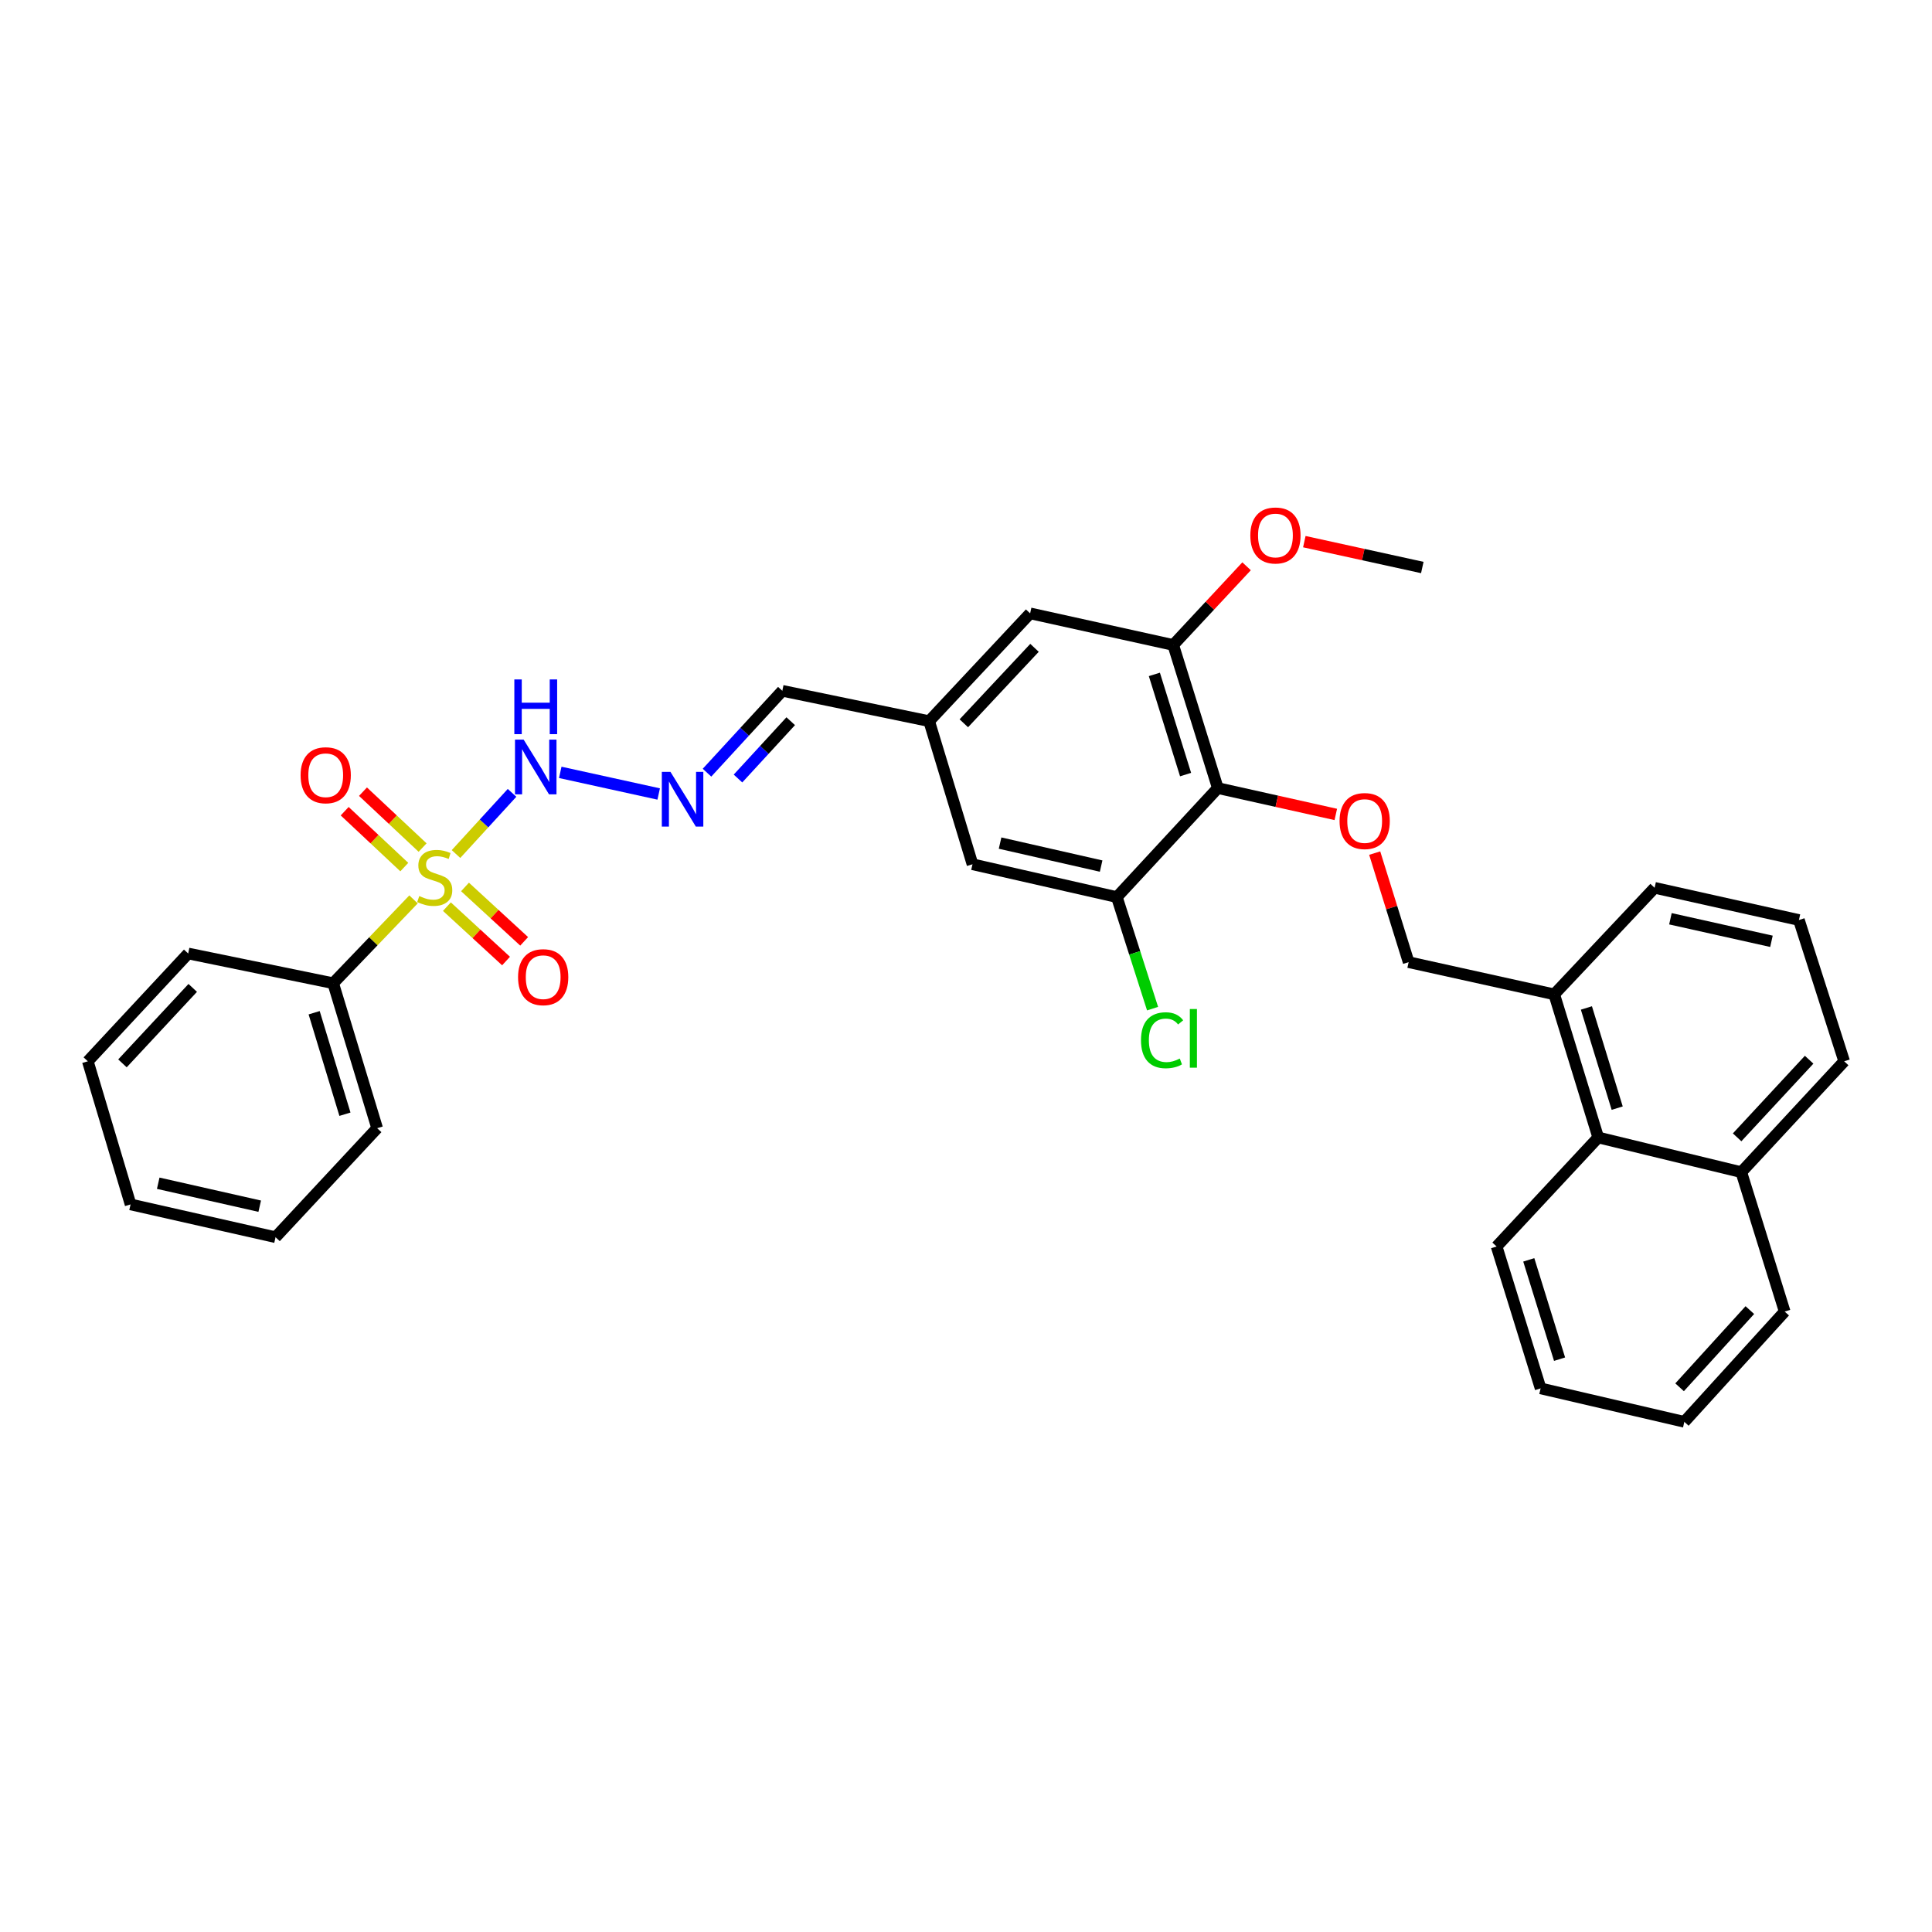 <?xml version='1.0' encoding='iso-8859-1'?>
<svg version='1.1' baseProfile='full'
              xmlns='http://www.w3.org/2000/svg'
                      xmlns:rdkit='http://www.rdkit.org/xml'
                      xmlns:xlink='http://www.w3.org/1999/xlink'
                  xml:space='preserve'
width='1000px' height='1000px' viewBox='0 0 1000 1000'>
<!-- END OF HEADER -->
<rect style='opacity:1.0;fill:#FFFFFF;stroke:none' width='1000' height='1000' x='0' y='0'> </rect>
<path class='bond-1' d='M 236.03,442.049 L 250.532,426.215' style='fill:none;fill-rule:evenodd;stroke:#CCCC00;stroke-width:6px;stroke-linecap:butt;stroke-linejoin:miter;stroke-opacity:1' />
<path class='bond-1' d='M 250.532,426.215 L 265.034,410.382' style='fill:none;fill-rule:evenodd;stroke:#0000FF;stroke-width:6px;stroke-linecap:butt;stroke-linejoin:miter;stroke-opacity:1' />
<path class='bond-6' d='M 218.738,438.699 L 203.309,424.237' style='fill:none;fill-rule:evenodd;stroke:#CCCC00;stroke-width:6px;stroke-linecap:butt;stroke-linejoin:miter;stroke-opacity:1' />
<path class='bond-6' d='M 203.309,424.237 L 187.881,409.774' style='fill:none;fill-rule:evenodd;stroke:#FF0000;stroke-width:6px;stroke-linecap:butt;stroke-linejoin:miter;stroke-opacity:1' />
<path class='bond-6' d='M 209.265,448.804 L 193.837,434.342' style='fill:none;fill-rule:evenodd;stroke:#CCCC00;stroke-width:6px;stroke-linecap:butt;stroke-linejoin:miter;stroke-opacity:1' />
<path class='bond-6' d='M 193.837,434.342 L 178.408,419.879' style='fill:none;fill-rule:evenodd;stroke:#FF0000;stroke-width:6px;stroke-linecap:butt;stroke-linejoin:miter;stroke-opacity:1' />
<path class='bond-7' d='M 231.314,469.278 L 246.621,483.355' style='fill:none;fill-rule:evenodd;stroke:#CCCC00;stroke-width:6px;stroke-linecap:butt;stroke-linejoin:miter;stroke-opacity:1' />
<path class='bond-7' d='M 246.621,483.355 L 261.928,497.433' style='fill:none;fill-rule:evenodd;stroke:#FF0000;stroke-width:6px;stroke-linecap:butt;stroke-linejoin:miter;stroke-opacity:1' />
<path class='bond-7' d='M 240.69,459.083 L 255.997,473.16' style='fill:none;fill-rule:evenodd;stroke:#CCCC00;stroke-width:6px;stroke-linecap:butt;stroke-linejoin:miter;stroke-opacity:1' />
<path class='bond-7' d='M 255.997,473.16 L 271.304,487.238' style='fill:none;fill-rule:evenodd;stroke:#FF0000;stroke-width:6px;stroke-linecap:butt;stroke-linejoin:miter;stroke-opacity:1' />
<path class='bond-8' d='M 214.036,465.528 L 193.24,487.219' style='fill:none;fill-rule:evenodd;stroke:#CCCC00;stroke-width:6px;stroke-linecap:butt;stroke-linejoin:miter;stroke-opacity:1' />
<path class='bond-8' d='M 193.24,487.219 L 172.443,508.91' style='fill:none;fill-rule:evenodd;stroke:#000000;stroke-width:6px;stroke-linecap:butt;stroke-linejoin:miter;stroke-opacity:1' />
<path class='bond-0' d='M 630.344,407.914 L 607.259,333.836' style='fill:none;fill-rule:evenodd;stroke:#000000;stroke-width:6px;stroke-linecap:butt;stroke-linejoin:miter;stroke-opacity:1' />
<path class='bond-0' d='M 613.658,400.923 L 597.498,349.068' style='fill:none;fill-rule:evenodd;stroke:#000000;stroke-width:6px;stroke-linecap:butt;stroke-linejoin:miter;stroke-opacity:1' />
<path class='bond-4' d='M 630.344,407.914 L 660.875,414.733' style='fill:none;fill-rule:evenodd;stroke:#000000;stroke-width:6px;stroke-linecap:butt;stroke-linejoin:miter;stroke-opacity:1' />
<path class='bond-4' d='M 660.875,414.733 L 691.407,421.551' style='fill:none;fill-rule:evenodd;stroke:#FF0000;stroke-width:6px;stroke-linecap:butt;stroke-linejoin:miter;stroke-opacity:1' />
<path class='bond-33' d='M 630.344,407.914 L 578.08,464.333' style='fill:none;fill-rule:evenodd;stroke:#000000;stroke-width:6px;stroke-linecap:butt;stroke-linejoin:miter;stroke-opacity:1' />
<path class='bond-5' d='M 289.987,399.775 L 340.936,410.97' style='fill:none;fill-rule:evenodd;stroke:#0000FF;stroke-width:6px;stroke-linecap:butt;stroke-linejoin:miter;stroke-opacity:1' />
<path class='bond-2' d='M 578.08,464.333 L 503.363,447.343' style='fill:none;fill-rule:evenodd;stroke:#000000;stroke-width:6px;stroke-linecap:butt;stroke-linejoin:miter;stroke-opacity:1' />
<path class='bond-2' d='M 569.944,448.279 L 517.641,436.386' style='fill:none;fill-rule:evenodd;stroke:#000000;stroke-width:6px;stroke-linecap:butt;stroke-linejoin:miter;stroke-opacity:1' />
<path class='bond-16' d='M 578.08,464.333 L 587.325,493.202' style='fill:none;fill-rule:evenodd;stroke:#000000;stroke-width:6px;stroke-linecap:butt;stroke-linejoin:miter;stroke-opacity:1' />
<path class='bond-16' d='M 587.325,493.202 L 596.571,522.071' style='fill:none;fill-rule:evenodd;stroke:#00CC00;stroke-width:6px;stroke-linecap:butt;stroke-linejoin:miter;stroke-opacity:1' />
<path class='bond-3' d='M 607.259,333.836 L 533.196,317.476' style='fill:none;fill-rule:evenodd;stroke:#000000;stroke-width:6px;stroke-linecap:butt;stroke-linejoin:miter;stroke-opacity:1' />
<path class='bond-18' d='M 607.259,333.836 L 626.244,313.47' style='fill:none;fill-rule:evenodd;stroke:#000000;stroke-width:6px;stroke-linecap:butt;stroke-linejoin:miter;stroke-opacity:1' />
<path class='bond-18' d='M 626.244,313.47 L 645.229,293.104' style='fill:none;fill-rule:evenodd;stroke:#FF0000;stroke-width:6px;stroke-linecap:butt;stroke-linejoin:miter;stroke-opacity:1' />
<path class='bond-13' d='M 711.543,441.564 L 720.325,469.789' style='fill:none;fill-rule:evenodd;stroke:#FF0000;stroke-width:6px;stroke-linecap:butt;stroke-linejoin:miter;stroke-opacity:1' />
<path class='bond-13' d='M 720.325,469.789 L 729.108,498.014' style='fill:none;fill-rule:evenodd;stroke:#000000;stroke-width:6px;stroke-linecap:butt;stroke-linejoin:miter;stroke-opacity:1' />
<path class='bond-15' d='M 365.943,399.938 L 385.436,378.749' style='fill:none;fill-rule:evenodd;stroke:#0000FF;stroke-width:6px;stroke-linecap:butt;stroke-linejoin:miter;stroke-opacity:1' />
<path class='bond-15' d='M 385.436,378.749 L 404.93,357.559' style='fill:none;fill-rule:evenodd;stroke:#000000;stroke-width:6px;stroke-linecap:butt;stroke-linejoin:miter;stroke-opacity:1' />
<path class='bond-15' d='M 381.985,402.959 L 395.63,388.126' style='fill:none;fill-rule:evenodd;stroke:#0000FF;stroke-width:6px;stroke-linecap:butt;stroke-linejoin:miter;stroke-opacity:1' />
<path class='bond-15' d='M 395.63,388.126 L 409.275,373.293' style='fill:none;fill-rule:evenodd;stroke:#000000;stroke-width:6px;stroke-linecap:butt;stroke-linejoin:miter;stroke-opacity:1' />
<path class='bond-22' d='M 172.443,508.91 L 195.213,583.951' style='fill:none;fill-rule:evenodd;stroke:#000000;stroke-width:6px;stroke-linecap:butt;stroke-linejoin:miter;stroke-opacity:1' />
<path class='bond-22' d='M 162.605,524.188 L 178.543,576.716' style='fill:none;fill-rule:evenodd;stroke:#000000;stroke-width:6px;stroke-linecap:butt;stroke-linejoin:miter;stroke-opacity:1' />
<path class='bond-23' d='M 172.443,508.91 L 97.41,493.528' style='fill:none;fill-rule:evenodd;stroke:#000000;stroke-width:6px;stroke-linecap:butt;stroke-linejoin:miter;stroke-opacity:1' />
<path class='bond-9' d='M 503.363,447.343 L 480.924,373.272' style='fill:none;fill-rule:evenodd;stroke:#000000;stroke-width:6px;stroke-linecap:butt;stroke-linejoin:miter;stroke-opacity:1' />
<path class='bond-10' d='M 827.233,588.752 L 804.464,514.673' style='fill:none;fill-rule:evenodd;stroke:#000000;stroke-width:6px;stroke-linecap:butt;stroke-linejoin:miter;stroke-opacity:1' />
<path class='bond-10' d='M 837.057,573.571 L 821.119,521.716' style='fill:none;fill-rule:evenodd;stroke:#000000;stroke-width:6px;stroke-linecap:butt;stroke-linejoin:miter;stroke-opacity:1' />
<path class='bond-17' d='M 827.233,588.752 L 901.297,606.712' style='fill:none;fill-rule:evenodd;stroke:#000000;stroke-width:6px;stroke-linecap:butt;stroke-linejoin:miter;stroke-opacity:1' />
<path class='bond-21' d='M 827.233,588.752 L 774.646,645.187' style='fill:none;fill-rule:evenodd;stroke:#000000;stroke-width:6px;stroke-linecap:butt;stroke-linejoin:miter;stroke-opacity:1' />
<path class='bond-11' d='M 533.196,317.476 L 480.924,373.272' style='fill:none;fill-rule:evenodd;stroke:#000000;stroke-width:6px;stroke-linecap:butt;stroke-linejoin:miter;stroke-opacity:1' />
<path class='bond-11' d='M 535.463,335.315 L 498.873,374.372' style='fill:none;fill-rule:evenodd;stroke:#000000;stroke-width:6px;stroke-linecap:butt;stroke-linejoin:miter;stroke-opacity:1' />
<path class='bond-12' d='M 480.924,373.272 L 404.93,357.559' style='fill:none;fill-rule:evenodd;stroke:#000000;stroke-width:6px;stroke-linecap:butt;stroke-linejoin:miter;stroke-opacity:1' />
<path class='bond-14' d='M 729.108,498.014 L 804.464,514.673' style='fill:none;fill-rule:evenodd;stroke:#000000;stroke-width:6px;stroke-linecap:butt;stroke-linejoin:miter;stroke-opacity:1' />
<path class='bond-20' d='M 804.464,514.673 L 856.42,459.532' style='fill:none;fill-rule:evenodd;stroke:#000000;stroke-width:6px;stroke-linecap:butt;stroke-linejoin:miter;stroke-opacity:1' />
<path class='bond-25' d='M 901.297,606.712 L 923.75,678.867' style='fill:none;fill-rule:evenodd;stroke:#000000;stroke-width:6px;stroke-linecap:butt;stroke-linejoin:miter;stroke-opacity:1' />
<path class='bond-34' d='M 901.297,606.712 L 954.545,549.324' style='fill:none;fill-rule:evenodd;stroke:#000000;stroke-width:6px;stroke-linecap:butt;stroke-linejoin:miter;stroke-opacity:1' />
<path class='bond-34' d='M 899.131,588.683 L 936.405,548.511' style='fill:none;fill-rule:evenodd;stroke:#000000;stroke-width:6px;stroke-linecap:butt;stroke-linejoin:miter;stroke-opacity:1' />
<path class='bond-26' d='M 675.115,280.354 L 705.647,287.045' style='fill:none;fill-rule:evenodd;stroke:#FF0000;stroke-width:6px;stroke-linecap:butt;stroke-linejoin:miter;stroke-opacity:1' />
<path class='bond-26' d='M 705.647,287.045 L 736.18,293.737' style='fill:none;fill-rule:evenodd;stroke:#000000;stroke-width:6px;stroke-linecap:butt;stroke-linejoin:miter;stroke-opacity:1' />
<path class='bond-19' d='M 931.122,476.199 L 856.42,459.532' style='fill:none;fill-rule:evenodd;stroke:#000000;stroke-width:6px;stroke-linecap:butt;stroke-linejoin:miter;stroke-opacity:1' />
<path class='bond-19' d='M 916.901,487.217 L 864.609,475.55' style='fill:none;fill-rule:evenodd;stroke:#000000;stroke-width:6px;stroke-linecap:butt;stroke-linejoin:miter;stroke-opacity:1' />
<path class='bond-24' d='M 931.122,476.199 L 954.545,549.324' style='fill:none;fill-rule:evenodd;stroke:#000000;stroke-width:6px;stroke-linecap:butt;stroke-linejoin:miter;stroke-opacity:1' />
<path class='bond-27' d='M 774.646,645.187 L 797.416,718.627' style='fill:none;fill-rule:evenodd;stroke:#000000;stroke-width:6px;stroke-linecap:butt;stroke-linejoin:miter;stroke-opacity:1' />
<path class='bond-27' d='M 791.291,652.101 L 807.23,703.509' style='fill:none;fill-rule:evenodd;stroke:#000000;stroke-width:6px;stroke-linecap:butt;stroke-linejoin:miter;stroke-opacity:1' />
<path class='bond-28' d='M 195.213,583.951 L 142.626,640.377' style='fill:none;fill-rule:evenodd;stroke:#000000;stroke-width:6px;stroke-linecap:butt;stroke-linejoin:miter;stroke-opacity:1' />
<path class='bond-29' d='M 97.41,493.528 L 45.455,549.324' style='fill:none;fill-rule:evenodd;stroke:#000000;stroke-width:6px;stroke-linecap:butt;stroke-linejoin:miter;stroke-opacity:1' />
<path class='bond-29' d='M 99.754,511.336 L 63.385,550.393' style='fill:none;fill-rule:evenodd;stroke:#000000;stroke-width:6px;stroke-linecap:butt;stroke-linejoin:miter;stroke-opacity:1' />
<path class='bond-35' d='M 923.75,678.867 L 871.81,735.94' style='fill:none;fill-rule:evenodd;stroke:#000000;stroke-width:6px;stroke-linecap:butt;stroke-linejoin:miter;stroke-opacity:1' />
<path class='bond-35' d='M 905.716,678.106 L 869.357,718.057' style='fill:none;fill-rule:evenodd;stroke:#000000;stroke-width:6px;stroke-linecap:butt;stroke-linejoin:miter;stroke-opacity:1' />
<path class='bond-30' d='M 797.416,718.627 L 871.81,735.94' style='fill:none;fill-rule:evenodd;stroke:#000000;stroke-width:6px;stroke-linecap:butt;stroke-linejoin:miter;stroke-opacity:1' />
<path class='bond-32' d='M 142.626,640.377 L 67.585,623.402' style='fill:none;fill-rule:evenodd;stroke:#000000;stroke-width:6px;stroke-linecap:butt;stroke-linejoin:miter;stroke-opacity:1' />
<path class='bond-32' d='M 134.426,624.322 L 81.897,612.439' style='fill:none;fill-rule:evenodd;stroke:#000000;stroke-width:6px;stroke-linecap:butt;stroke-linejoin:miter;stroke-opacity:1' />
<path class='bond-31' d='M 45.455,549.324 L 67.585,623.402' style='fill:none;fill-rule:evenodd;stroke:#000000;stroke-width:6px;stroke-linecap:butt;stroke-linejoin:miter;stroke-opacity:1' />
<path  class='atom-0' d='M 217.015 463.796
Q 217.335 463.916, 218.655 464.476
Q 219.975 465.036, 221.415 465.396
Q 222.895 465.716, 224.335 465.716
Q 227.015 465.716, 228.575 464.436
Q 230.135 463.116, 230.135 460.836
Q 230.135 459.276, 229.335 458.316
Q 228.575 457.356, 227.375 456.836
Q 226.175 456.316, 224.175 455.716
Q 221.655 454.956, 220.135 454.236
Q 218.655 453.516, 217.575 451.996
Q 216.535 450.476, 216.535 447.916
Q 216.535 444.356, 218.935 442.156
Q 221.375 439.956, 226.175 439.956
Q 229.455 439.956, 233.175 441.516
L 232.255 444.596
Q 228.855 443.196, 226.295 443.196
Q 223.535 443.196, 222.015 444.356
Q 220.495 445.476, 220.535 447.436
Q 220.535 448.956, 221.295 449.876
Q 222.095 450.796, 223.215 451.316
Q 224.375 451.836, 226.295 452.436
Q 228.855 453.236, 230.375 454.036
Q 231.895 454.836, 232.975 456.476
Q 234.095 458.076, 234.095 460.836
Q 234.095 464.756, 231.455 466.876
Q 228.855 468.956, 224.495 468.956
Q 221.975 468.956, 220.055 468.396
Q 218.175 467.876, 215.935 466.956
L 217.015 463.796
' fill='#CCCC00'/>
<path  class='atom-2' d='M 271.042 382.828
L 280.322 397.828
Q 281.242 399.308, 282.722 401.988
Q 284.202 404.668, 284.282 404.828
L 284.282 382.828
L 288.042 382.828
L 288.042 411.148
L 284.162 411.148
L 274.202 394.748
Q 273.042 392.828, 271.802 390.628
Q 270.602 388.428, 270.242 387.748
L 270.242 411.148
L 266.562 411.148
L 266.562 382.828
L 271.042 382.828
' fill='#0000FF'/>
<path  class='atom-2' d='M 266.222 351.676
L 270.062 351.676
L 270.062 363.716
L 284.542 363.716
L 284.542 351.676
L 288.382 351.676
L 288.382 379.996
L 284.542 379.996
L 284.542 366.916
L 270.062 366.916
L 270.062 379.996
L 266.222 379.996
L 266.222 351.676
' fill='#0000FF'/>
<path  class='atom-5' d='M 693.354 424.969
Q 693.354 418.169, 696.714 414.369
Q 700.074 410.569, 706.354 410.569
Q 712.634 410.569, 715.994 414.369
Q 719.354 418.169, 719.354 424.969
Q 719.354 431.849, 715.954 435.769
Q 712.554 439.649, 706.354 439.649
Q 700.114 439.649, 696.714 435.769
Q 693.354 431.889, 693.354 424.969
M 706.354 436.449
Q 710.674 436.449, 712.994 433.569
Q 715.354 430.649, 715.354 424.969
Q 715.354 419.409, 712.994 416.609
Q 710.674 413.769, 706.354 413.769
Q 702.034 413.769, 699.674 416.569
Q 697.354 419.369, 697.354 424.969
Q 697.354 430.689, 699.674 433.569
Q 702.034 436.449, 706.354 436.449
' fill='#FF0000'/>
<path  class='atom-6' d='M 347.037 399.526
L 356.317 414.526
Q 357.237 416.006, 358.717 418.686
Q 360.197 421.366, 360.277 421.526
L 360.277 399.526
L 364.037 399.526
L 364.037 427.846
L 360.157 427.846
L 350.197 411.446
Q 349.037 409.526, 347.797 407.326
Q 346.597 405.126, 346.237 404.446
L 346.237 427.846
L 342.557 427.846
L 342.557 399.526
L 347.037 399.526
' fill='#0000FF'/>
<path  class='atom-7' d='M 155.588 401.261
Q 155.588 394.461, 158.948 390.661
Q 162.308 386.861, 168.588 386.861
Q 174.868 386.861, 178.228 390.661
Q 181.588 394.461, 181.588 401.261
Q 181.588 408.141, 178.188 412.061
Q 174.788 415.941, 168.588 415.941
Q 162.348 415.941, 158.948 412.061
Q 155.588 408.181, 155.588 401.261
M 168.588 412.741
Q 172.908 412.741, 175.228 409.861
Q 177.588 406.941, 177.588 401.261
Q 177.588 395.701, 175.228 392.901
Q 172.908 390.061, 168.588 390.061
Q 164.268 390.061, 161.908 392.861
Q 159.588 395.661, 159.588 401.261
Q 159.588 406.981, 161.908 409.861
Q 164.268 412.741, 168.588 412.741
' fill='#FF0000'/>
<path  class='atom-8' d='M 268.149 505.781
Q 268.149 498.981, 271.509 495.181
Q 274.869 491.381, 281.149 491.381
Q 287.429 491.381, 290.789 495.181
Q 294.149 498.981, 294.149 505.781
Q 294.149 512.661, 290.749 516.581
Q 287.349 520.461, 281.149 520.461
Q 274.909 520.461, 271.509 516.581
Q 268.149 512.701, 268.149 505.781
M 281.149 517.261
Q 285.469 517.261, 287.789 514.381
Q 290.149 511.461, 290.149 505.781
Q 290.149 500.221, 287.789 497.421
Q 285.469 494.581, 281.149 494.581
Q 276.829 494.581, 274.469 497.381
Q 272.149 500.181, 272.149 505.781
Q 272.149 511.501, 274.469 514.381
Q 276.829 517.261, 281.149 517.261
' fill='#FF0000'/>
<path  class='atom-17' d='M 590.576 538.43
Q 590.576 531.39, 593.856 527.71
Q 597.176 523.99, 603.456 523.99
Q 609.296 523.99, 612.416 528.11
L 609.776 530.27
Q 607.496 527.27, 603.456 527.27
Q 599.176 527.27, 596.896 530.15
Q 594.656 532.99, 594.656 538.43
Q 594.656 544.03, 596.976 546.91
Q 599.336 549.79, 603.896 549.79
Q 607.016 549.79, 610.656 547.91
L 611.776 550.91
Q 610.296 551.87, 608.056 552.43
Q 605.816 552.99, 603.336 552.99
Q 597.176 552.99, 593.856 549.23
Q 590.576 545.47, 590.576 538.43
' fill='#00CC00'/>
<path  class='atom-17' d='M 615.856 522.27
L 619.536 522.27
L 619.536 552.63
L 615.856 552.63
L 615.856 522.27
' fill='#00CC00'/>
<path  class='atom-19' d='M 647.169 277.158
Q 647.169 270.358, 650.529 266.558
Q 653.889 262.758, 660.169 262.758
Q 666.449 262.758, 669.809 266.558
Q 673.169 270.358, 673.169 277.158
Q 673.169 284.038, 669.769 287.958
Q 666.369 291.838, 660.169 291.838
Q 653.929 291.838, 650.529 287.958
Q 647.169 284.078, 647.169 277.158
M 660.169 288.638
Q 664.489 288.638, 666.809 285.758
Q 669.169 282.838, 669.169 277.158
Q 669.169 271.598, 666.809 268.798
Q 664.489 265.958, 660.169 265.958
Q 655.849 265.958, 653.489 268.758
Q 651.169 271.558, 651.169 277.158
Q 651.169 282.878, 653.489 285.758
Q 655.849 288.638, 660.169 288.638
' fill='#FF0000'/>
</svg>
